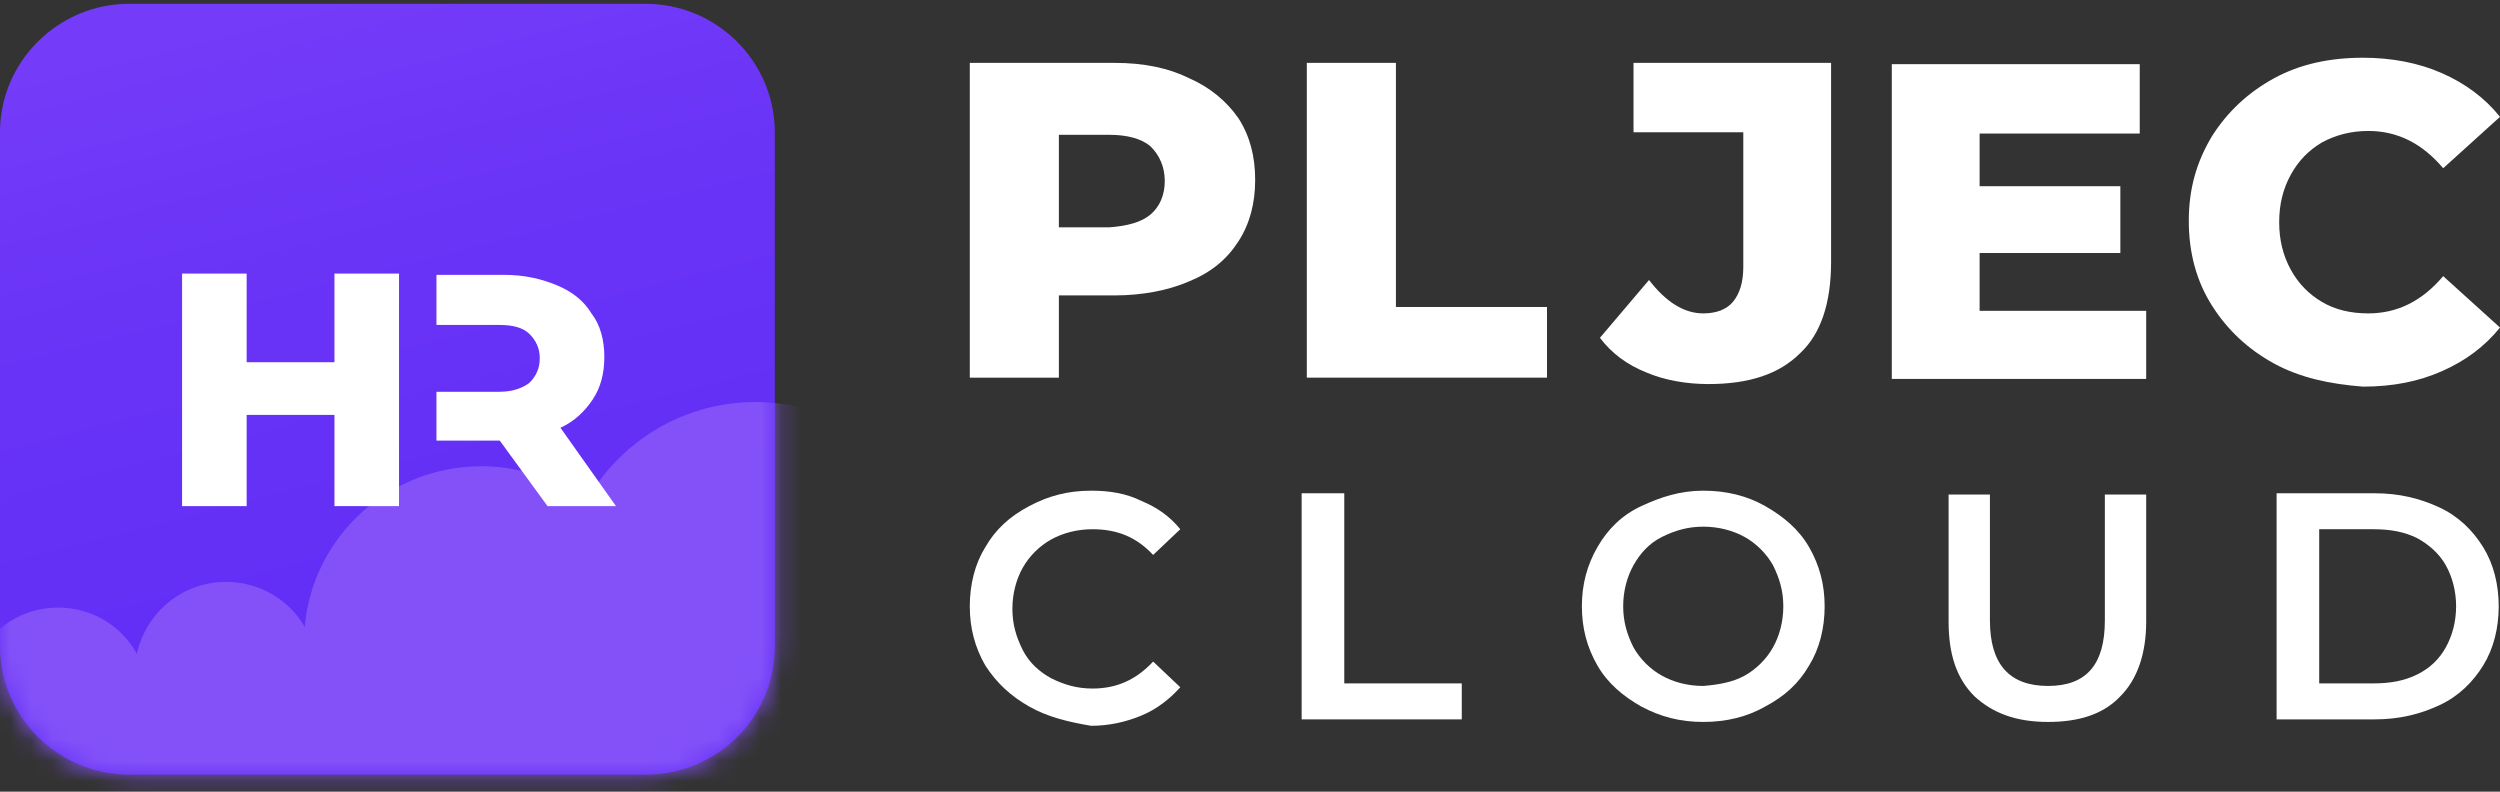 <svg width="120" height="38" viewBox="0 0 120 38" fill="none" xmlns="http://www.w3.org/2000/svg">
<rect x="0" y="0" width="120" height="38" fill="#333333" stroke="none"/>
<path d="M30.992 37.182H6.198C2.789 37.182 0 34.407 0 31.015V6.348C0 2.957 2.789 0.182 6.198 0.182H30.992C34.401 0.182 37.19 2.957 37.19 6.348V31.015C37.19 34.468 34.401 37.182 30.992 37.182Z" fill="url(#paint0_linear_846_5718)"/>
<mask id="mask0_846_5718" style="mask-type:luminance" maskUnits="userSpaceOnUse" x="0" y="0" width="38" height="38">
<path d="M30.992 37.182H6.198C2.789 37.182 0 34.407 0 31.015V6.348C0 2.957 2.789 0.182 6.198 0.182H30.992C34.401 0.182 37.19 2.957 37.19 6.348V31.015C37.19 34.468 34.401 37.182 30.992 37.182Z" fill="white"/>
</mask>
<g mask="url(#mask0_846_5718)">
<path fill-rule="evenodd" clip-rule="evenodd" d="M45.558 28.548C45.558 23.43 41.405 19.298 36.26 19.298C32.789 19.298 29.752 21.209 28.14 24.046C26.715 22.998 24.979 22.381 23.12 22.381C18.657 22.381 15 25.773 14.628 30.09C13.884 28.794 12.459 27.931 10.847 27.931C8.74 27.931 7.004 29.411 6.57 31.384C5.827 30.028 4.401 29.165 2.789 29.165C1.054 29.165 -0.372 30.151 -1.116 31.57H-2.479C-5.021 31.57 -7.128 33.666 -7.128 36.194V48.651C-7.128 51.179 -5.021 53.276 -2.479 53.276H39.669C42.211 53.276 44.318 51.179 44.318 48.651V36.194C44.318 35.393 44.132 34.653 43.76 34.036C44.814 32.618 45.434 30.829 45.558 28.548Z" fill="#8451F9"/>
</g>
<path d="M19.153 13.132V24.294H16.054V19.915H11.839V24.294H8.74V13.132H11.839V17.387H16.054V13.132H19.153Z" fill="white"/>
<path d="M26.901 20.532C27.583 20.223 28.078 19.73 28.45 19.175C28.822 18.62 29.008 17.942 29.008 17.14C29.008 16.338 28.822 15.598 28.388 15.043C28.016 14.427 27.459 13.995 26.715 13.687C25.971 13.378 25.165 13.193 24.174 13.193H20.95V15.598H23.988C24.607 15.598 25.103 15.722 25.413 16.03C25.723 16.338 25.909 16.708 25.909 17.202C25.909 17.695 25.723 18.065 25.413 18.373C25.103 18.62 24.607 18.805 23.988 18.805H20.95V21.148H23.988L26.281 24.293H29.566L26.901 20.532Z" fill="white"/>
<path d="M57.087 3.758C58.078 4.19 58.884 4.868 59.442 5.67C60 6.533 60.248 7.52 60.248 8.63C60.248 9.74 60 10.726 59.442 11.59C58.884 12.453 58.141 13.07 57.087 13.502C56.095 13.933 54.855 14.18 53.492 14.18H50.826V18.127H46.55V3.018H53.492C54.917 3.018 56.095 3.265 57.087 3.758ZM55.227 10.295C55.661 9.925 55.909 9.37 55.909 8.691C55.909 8.013 55.661 7.458 55.227 7.026C54.793 6.656 54.111 6.471 53.244 6.471H50.826V10.912H53.244C54.111 10.85 54.793 10.665 55.227 10.295Z" fill="white"/>
<path d="M62.727 3.018H67.004V14.735H74.256V18.127H62.727V3.018Z" fill="white"/>
<path d="M79.029 17.88C78.099 17.51 77.355 16.955 76.797 16.215L79.153 13.44C79.959 14.488 80.826 15.043 81.756 15.043C82.376 15.043 82.872 14.858 83.182 14.488C83.492 14.118 83.678 13.563 83.678 12.823V6.348H78.409V3.018H87.892V12.576C87.892 14.55 87.397 16.03 86.405 16.955C85.413 17.942 83.988 18.435 82.004 18.435C80.95 18.435 79.897 18.25 79.029 17.88Z" fill="white"/>
<path d="M103.017 14.858V18.188H90.806V3.08H102.707V6.41H95.021V8.938H101.777V12.145H95.021V14.92H103.017V14.858Z" fill="white"/>
<path d="M109.153 17.448C107.913 16.77 106.921 15.845 106.178 14.673C105.434 13.502 105.062 12.145 105.062 10.603C105.062 9.061 105.434 7.766 106.178 6.533C106.921 5.361 107.913 4.436 109.153 3.758C110.393 3.08 111.818 2.771 113.43 2.771C114.793 2.771 116.095 3.018 117.211 3.511C118.326 4.005 119.256 4.683 120 5.608L117.273 8.075C116.281 6.903 115.103 6.286 113.678 6.286C112.872 6.286 112.128 6.471 111.446 6.841C110.826 7.211 110.331 7.705 109.959 8.383C109.587 9.061 109.401 9.801 109.401 10.665C109.401 11.528 109.587 12.268 109.959 12.947C110.331 13.625 110.826 14.118 111.446 14.488C112.066 14.858 112.81 15.043 113.678 15.043C115.103 15.043 116.281 14.427 117.273 13.255L120 15.722C119.256 16.646 118.326 17.325 117.211 17.818C116.095 18.311 114.855 18.558 113.43 18.558C111.818 18.435 110.393 18.127 109.153 17.448Z" fill="white"/>
<path d="M49.401 33.913C48.533 33.42 47.851 32.803 47.293 31.94C46.797 31.076 46.55 30.151 46.55 29.103C46.55 28.055 46.797 27.068 47.293 26.267C47.789 25.403 48.471 24.787 49.401 24.293C50.331 23.8 51.26 23.553 52.376 23.553C53.244 23.553 54.05 23.677 54.793 24.047C55.537 24.355 56.157 24.787 56.653 25.403L55.351 26.637C54.545 25.773 53.616 25.403 52.438 25.403C51.694 25.403 51.012 25.588 50.455 25.896C49.897 26.205 49.401 26.698 49.091 27.253C48.781 27.808 48.595 28.486 48.595 29.227C48.595 29.966 48.781 30.583 49.091 31.2C49.401 31.817 49.897 32.248 50.455 32.556C51.074 32.865 51.694 33.05 52.438 33.05C53.616 33.05 54.545 32.618 55.351 31.755L56.653 32.988C56.157 33.543 55.537 34.036 54.793 34.345C54.05 34.653 53.244 34.838 52.376 34.838C51.26 34.653 50.269 34.407 49.401 33.913Z" fill="white"/>
<path d="M64.525 23.677V32.803H70.165V34.53H62.479V23.677H64.525Z" fill="white"/>
<path d="M78.781 33.913C77.913 33.42 77.169 32.803 76.674 31.94C76.178 31.076 75.93 30.151 75.93 29.103C75.93 28.055 76.178 27.13 76.674 26.267C77.169 25.403 77.851 24.725 78.781 24.293C79.711 23.861 80.641 23.553 81.756 23.553C82.872 23.553 83.864 23.8 84.731 24.293C85.599 24.787 86.343 25.403 86.839 26.267C87.335 27.13 87.583 28.055 87.583 29.103C87.583 30.151 87.335 31.138 86.839 31.94C86.343 32.803 85.661 33.42 84.731 33.913C83.864 34.407 82.872 34.653 81.756 34.653C80.641 34.653 79.711 34.407 78.781 33.913ZM83.74 32.433C84.297 32.125 84.793 31.631 85.103 31.076C85.413 30.521 85.599 29.843 85.599 29.103C85.599 28.363 85.413 27.747 85.103 27.13C84.793 26.575 84.297 26.081 83.74 25.773C83.182 25.465 82.5 25.28 81.756 25.28C81.012 25.28 80.392 25.465 79.773 25.773C79.153 26.081 78.719 26.575 78.409 27.13C78.099 27.685 77.913 28.363 77.913 29.103C77.913 29.843 78.099 30.46 78.409 31.076C78.719 31.631 79.215 32.125 79.773 32.433C80.331 32.742 81.012 32.926 81.756 32.926C82.5 32.865 83.182 32.742 83.74 32.433Z" fill="white"/>
<path d="M94.773 33.42C93.905 32.556 93.533 31.385 93.533 29.843V23.738H95.516V29.782C95.516 31.878 96.446 32.926 98.306 32.926C100.165 32.926 101.033 31.878 101.033 29.782V23.738H103.017V29.843C103.017 31.385 102.583 32.618 101.777 33.42C100.971 34.283 99.793 34.653 98.306 34.653C96.756 34.653 95.641 34.221 94.773 33.42Z" fill="white"/>
<path d="M109.277 23.677H113.988C115.165 23.677 116.157 23.923 117.087 24.355C118.017 24.787 118.698 25.465 119.194 26.267C119.69 27.068 119.938 28.055 119.938 29.103C119.938 30.151 119.69 31.138 119.194 31.94C118.698 32.742 118.017 33.42 117.087 33.852C116.157 34.283 115.165 34.53 113.988 34.53H109.277V23.677ZM113.926 32.803C114.731 32.803 115.413 32.68 116.033 32.371C116.653 32.063 117.087 31.631 117.397 31.076C117.707 30.521 117.893 29.843 117.893 29.103C117.893 28.363 117.707 27.685 117.397 27.13C117.087 26.575 116.591 26.143 116.033 25.835C115.413 25.526 114.731 25.403 113.926 25.403H111.322V32.803H113.926Z" fill="white"/>
<defs>
<linearGradient id="paint0_linear_846_5718" x1="13.899" y1="0.395" x2="22.973" y2="36.17" gradientUnits="userSpaceOnUse">
<stop stop-color="#743BF8"/>
<stop offset="0.318" stop-color="#6A34F7"/>
<stop offset="0.732" stop-color="#632FF6"/>
</linearGradient>
</defs>
</svg>
